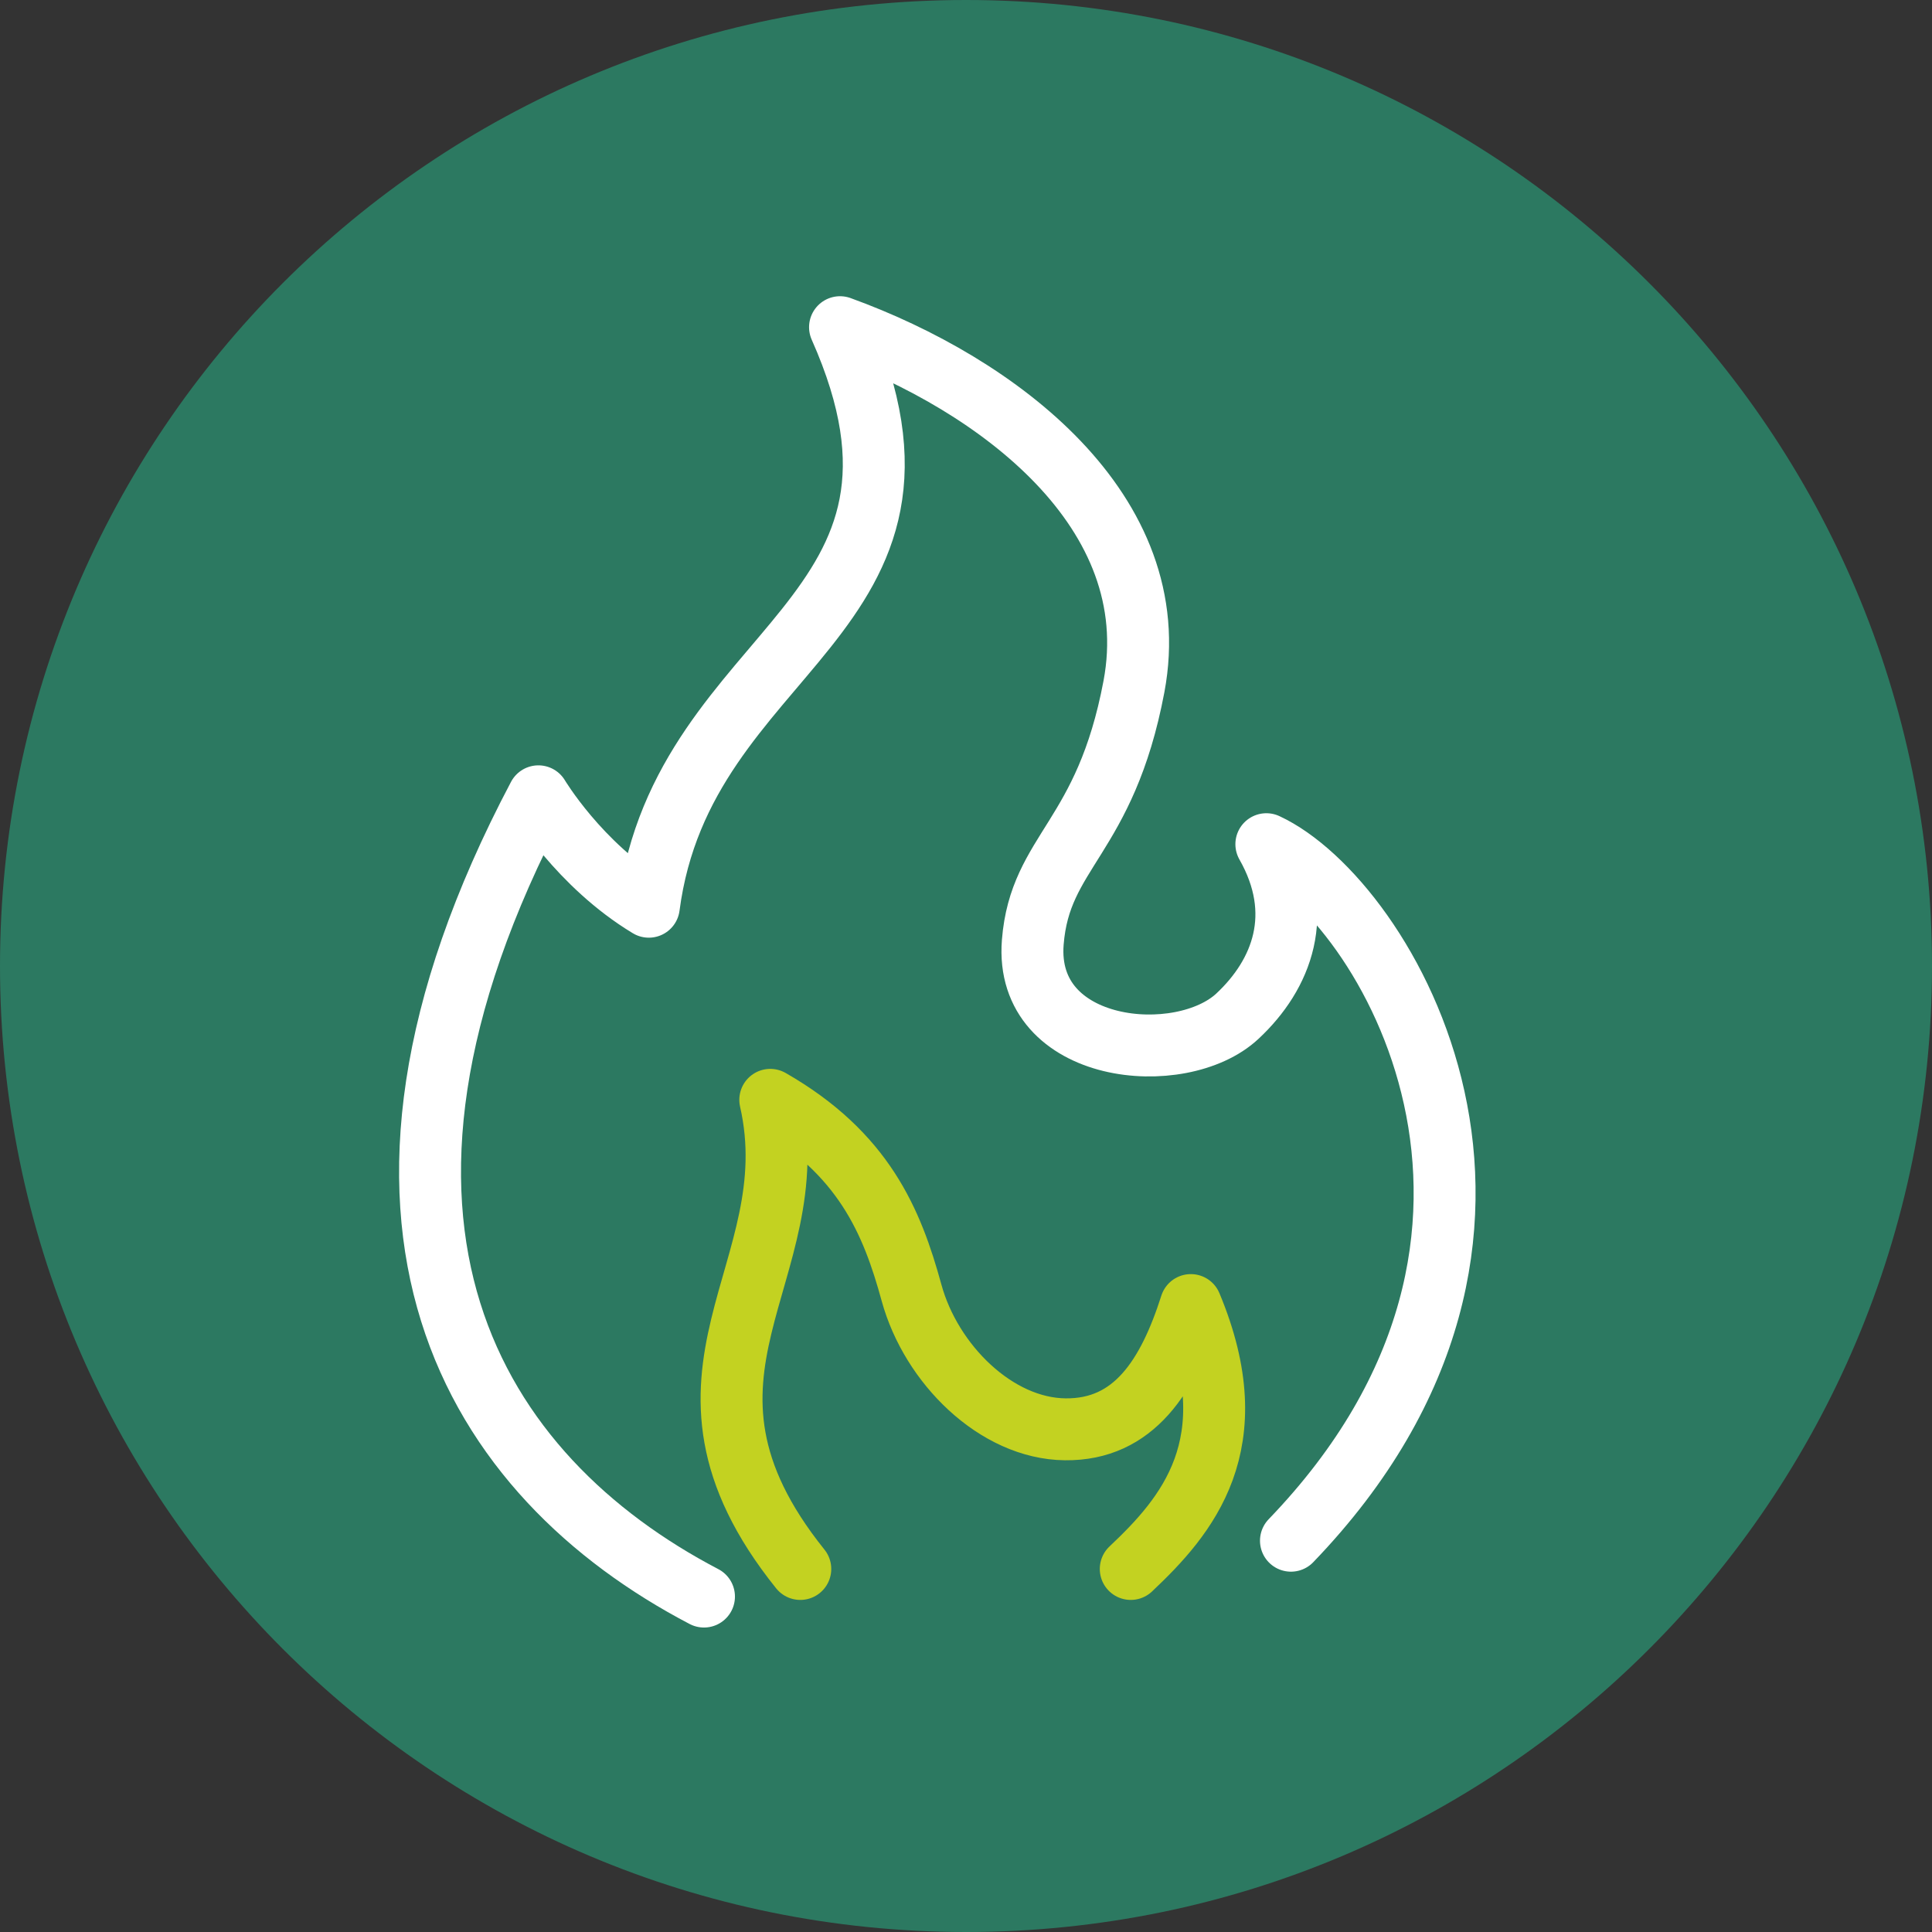 <?xml version="1.0" encoding="UTF-8"?>
<svg xmlns="http://www.w3.org/2000/svg" xmlns:xlink="http://www.w3.org/1999/xlink" id="a" width="20mm" height="20mm" viewBox="0 0 56.693 56.693">
  <rect x="0" y="0" width="56.693" height="56.693" fill="#333333" stroke="none"/>
  <defs>
    <clipPath id="c">
      <rect x="0" y="0" width="56.693" height="56.693" fill="none"></rect>
    </clipPath>
    <clipPath id="d">
      <rect x="0" y="0" width="56.693" height="56.693" fill="none"></rect>
    </clipPath>
  </defs>
  <g id="b">
    <g clip-path="url(#c)">
      <g clip-path="url(#d)">
        <path d="M56.693,28.347c0,15.656-12.691,28.346-28.346,28.346S0,44.003,0,28.347,12.691,0,28.347,0s28.346,12.691,28.346,28.347" fill="#2c7961"></path>
        <path d="M37.882,45.211c8.687-9.023,2.762-18.826-.722-20.439,1.158,2.037.461,3.823-.847,5.045-1.653,1.547-6.265,1.119-6.007-2.166.213-2.694,2.125-3.035,2.969-7.506.968-5.141-3.999-8.867-8.625-10.544,3.827,8.605-4.6,9.279-5.611,17.006-2.045-1.233-3.24-3.24-3.24-3.24-6.63,12.55-1.856,19.973,4.859,23.483" fill="none" stroke="#fff" stroke-linecap="round" stroke-linejoin="round" stroke-width="1.817"></path>
        <path d="M23.484,46.04c-4.606-5.736.282-8.661-.881-13.766,2.746,1.574,3.571,3.565,4.145,5.66.573,2.095,2.486,3.987,4.509,4.008,2.021.023,3.023-1.564,3.687-3.646,1.708,4.088-.122,6.196-1.763,7.744" fill="none" stroke="#c3d221" stroke-linecap="round" stroke-linejoin="round" stroke-width="1.817"></path>
      </g>
    </g>
  </g>
</svg>
